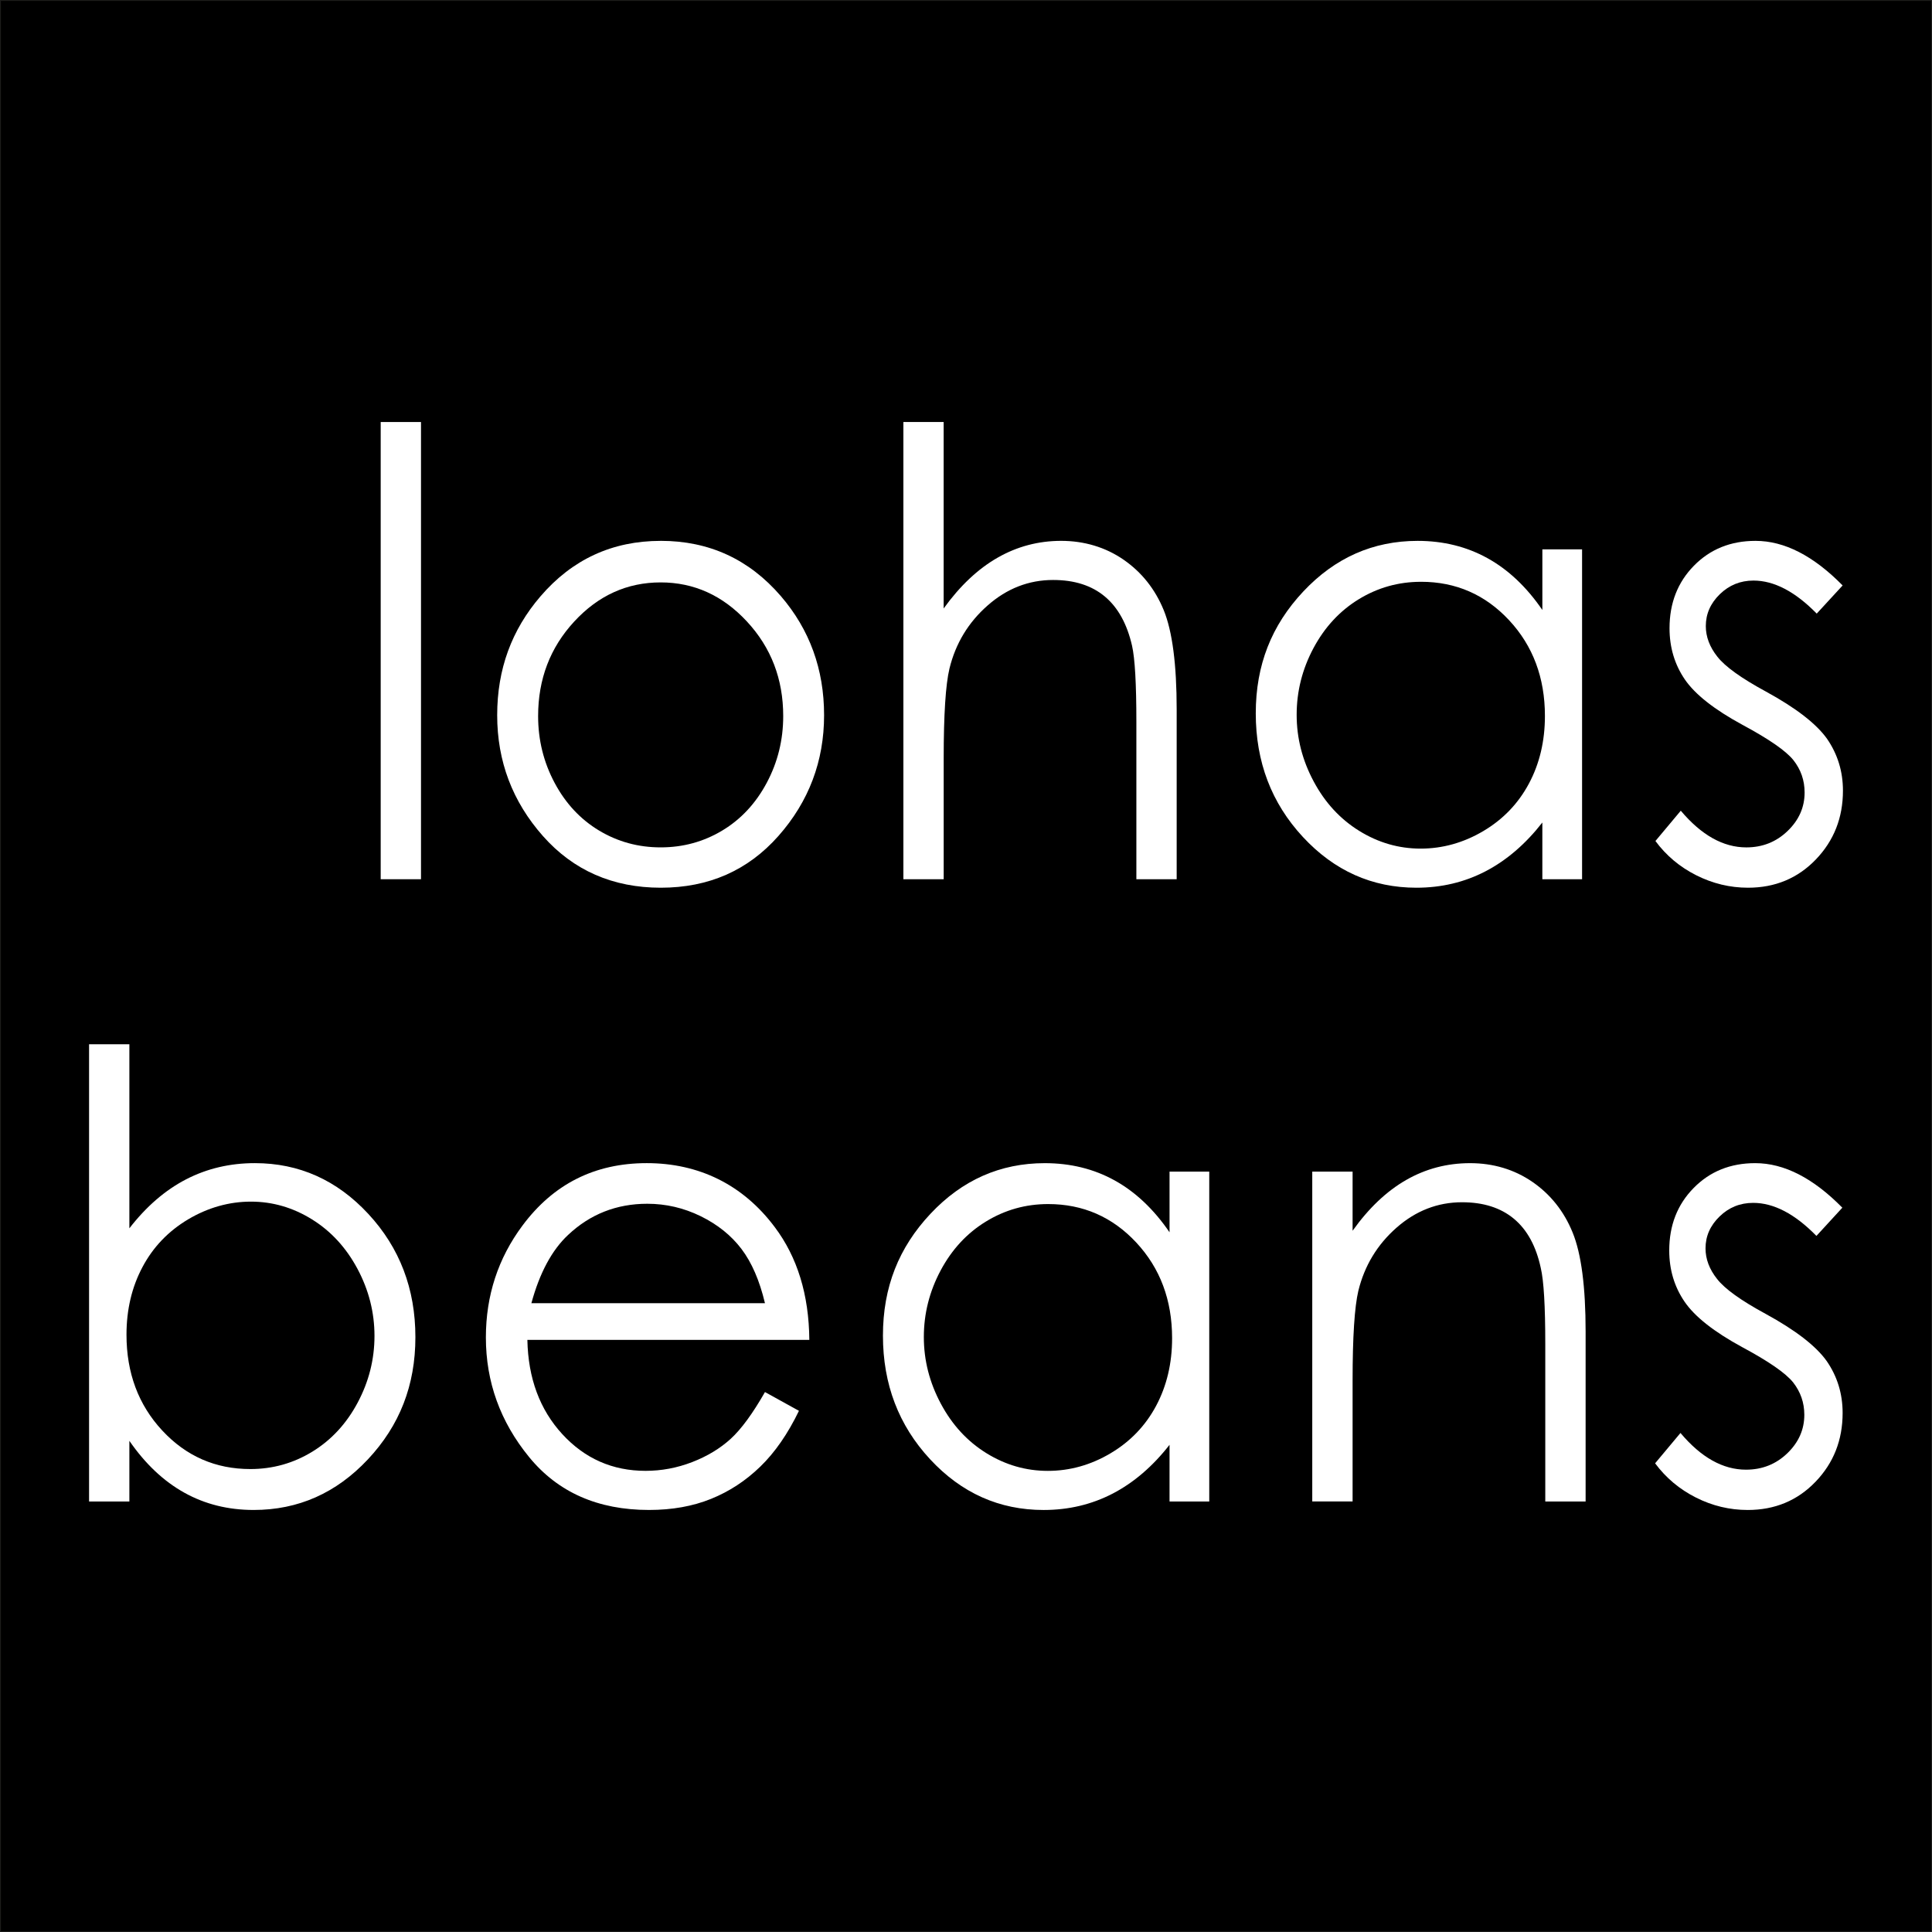 <svg viewBox="0 0 1080 1080" xmlns="http://www.w3.org/2000/svg" data-sanitized-data-name="Capa 1" data-name="Capa 1" id="Capa_1">
  <rect x="0" y="0" width="1080" height="1080" fill="#808080" stroke="none"/>
  <defs>
    <style>
      .cls-1 {
        fill: #fff;
        stroke-width: 0px;
      }

      .cls-2 {
        fill: #000;
        stroke: #1d1d1b;
        stroke-miterlimit: 10;
      }
    </style>
  </defs>
  <rect height="1080" width="1080" class="cls-2"></rect>
  <g>
    <rect height="255.58" width="22.53" y="235.91" x="212.81" class="cls-1"></rect>
    <path d="M369.32,325.57c-18.75,0-34.84,7.28-48.31,21.86-13.47,14.57-20.2,32.19-20.2,52.87,0,13.34,3.07,25.77,9.21,37.3,6.14,11.52,14.43,20.41,24.88,26.69,10.44,6.27,21.91,9.4,34.42,9.4s23.96-3.13,34.41-9.4c10.44-6.27,18.74-15.17,24.88-26.69,6.15-11.53,9.21-23.96,9.21-37.3,0-20.68-6.76-38.3-20.28-52.87-13.52-14.58-29.6-21.86-48.23-21.86M369.39,302.34c26.98,0,49.36,10.29,67.09,30.86,16.13,18.75,24.19,40.96,24.19,66.61s-8.51,48.27-25.56,67.54c-17.04,19.26-38.96,28.89-65.73,28.89s-48.85-9.64-65.88-28.89c-17.04-19.27-25.57-41.79-25.57-67.54s8.07-47.67,24.19-66.44c17.75-20.68,40.16-31.02,67.26-31.02" class="cls-1"></path>
    <path d="M504.98,235.91h22.53v104.23c9.12-12.66,19.17-22.12,30.12-28.38,10.95-6.27,22.81-9.42,35.58-9.42s24.71,3.51,34.86,10.52c10.13,7.01,17.62,16.41,22.46,28.22,4.82,11.81,7.24,30.31,7.24,55.51v94.91h-22.53v-87.97c0-21.24-.81-35.43-2.41-42.53-2.79-12.21-7.86-21.39-15.22-27.55-7.35-6.15-16.98-9.24-28.89-9.24-13.63,0-25.85,4.75-36.63,14.25-10.8,9.49-17.9,21.24-21.33,35.25-2.15,9.05-3.23,25.77-3.23,50.17v67.63h-22.53v-255.58Z" class="cls-1"></path>
    <path d="M794.32,325.23c-12.55,0-24.12,3.25-34.74,9.73-10.62,6.5-19.06,15.6-25.34,27.34-6.26,11.74-9.4,24.15-9.4,37.25s3.17,25.4,9.49,37.24c6.32,11.85,14.82,21.08,25.49,27.68,10.67,6.61,22.12,9.91,34.34,9.91s24.02-3.28,35.05-9.83c11.05-6.54,19.54-15.41,25.5-26.58,5.95-11.17,8.91-23.75,8.91-37.76,0-21.31-6.67-39.16-20.01-53.49-13.35-14.33-29.78-21.5-49.29-21.5M884.39,307.09v184.4h-22.21v-31.7c-9.44,12.09-20.05,21.18-31.8,27.29-11.74,6.1-24.61,9.16-38.57,9.16-24.79,0-45.96-9.47-63.5-28.39-17.55-18.93-26.33-41.95-26.33-69.07s8.85-49.25,26.56-68.13c17.72-18.86,39.02-28.3,63.93-28.3,14.37,0,27.4,3.23,39.04,9.67,11.64,6.44,21.86,16.1,30.68,28.97v-33.9h22.21Z" class="cls-1"></path>
    <path d="M1030.05,327.26l-14.49,15.75c-12.06-12.31-23.84-18.47-35.36-18.47-7.31,0-13.58,2.55-18.81,7.63-5.22,5.09-7.83,11.03-7.83,17.8,0,5.99,2.15,11.69,6.45,17.11,4.31,5.53,13.35,12.03,27.12,19.49,16.78,9.16,28.17,17.97,34.21,26.44,5.91,8.59,8.88,18.25,8.88,28.99,0,15.13-5.06,27.97-15.17,38.47-10.1,10.5-22.74,15.77-37.9,15.77-10.1,0-19.74-2.33-28.94-6.96-9.19-4.63-16.79-11-22.81-19.15l14.17-16.94c11.51,13.66,23.72,20.51,36.64,20.51,9.03,0,16.72-3.05,23.06-9.16,6.35-6.1,9.52-13.28,9.52-21.52,0-6.78-2.09-12.82-6.29-18.13-4.2-5.21-13.66-11.75-28.39-19.67-15.81-8.57-26.57-17.06-32.28-25.41-5.7-8.37-8.55-17.9-8.55-28.64,0-14.01,4.54-25.65,13.63-34.92,9.08-9.26,20.56-13.9,34.43-13.9,16.13,0,32.36,8.3,48.7,24.92" class="cls-1"></path>
    <path d="M139.95,821.21c12.51,0,24.09-3.25,34.69-9.75,10.59-6.5,19.03-15.62,25.29-27.37,6.26-11.75,9.41-24.18,9.41-37.3s-3.16-25.59-9.48-37.45c-6.32-11.85-14.81-21.1-25.47-27.71-10.65-6.61-22.03-9.91-34.13-9.91s-24,3.31-35.1,9.91c-11.08,6.61-19.6,15.51-25.53,26.7-5.95,11.18-8.92,23.78-8.92,37.78,0,21.36,6.66,39.22,20,53.57,13.34,14.35,29.75,21.53,49.24,21.53M49.79,839.34v-255.58h22.53v102.87c9.44-12.19,20-21.32,31.69-27.37,11.69-6.04,24.5-9.06,38.45-9.06,24.76,0,45.91,9.47,63.45,28.4,17.53,18.91,26.3,41.89,26.3,68.88s-8.85,49.43-26.54,68.3c-17.7,18.87-38.98,28.3-63.86,28.3-14.26,0-27.18-3.21-38.76-9.65-11.59-6.44-21.82-16.1-30.73-28.99v33.9h-22.53Z" class="cls-1"></path>
    <path d="M427.62,728.5c-3.01-12.66-7.39-22.76-13.14-30.34-5.74-7.56-13.35-13.66-22.81-18.31-9.47-4.63-19.41-6.94-29.83-6.94-17.19,0-31.97,5.82-44.32,17.47-9.03,8.47-15.86,21.18-20.47,38.12h130.57ZM427.62,778.16l19,10.5c-6.23,12.88-13.44,23.27-21.6,31.18-8.17,7.93-17.36,13.93-27.56,18.05-10.21,4.13-21.76,6.19-34.64,6.19-28.58,0-50.92-9.85-67.05-29.58-16.11-19.71-24.16-41.99-24.16-66.86,0-23.37,6.81-44.23,20.46-62.54,17.3-23.26,40.45-34.9,69.47-34.9s53.72,11.92,71.55,35.76c12.66,16.83,19.12,37.84,19.33,63.04h-157.61c.42,21.43,6.93,38.97,19.49,52.66,12.58,13.71,28.11,20.55,46.59,20.55,8.92,0,17.59-1.63,26.04-4.89,8.44-3.27,15.6-7.6,21.52-12.99,5.91-5.4,12.3-14.12,19.18-26.17" class="cls-1"></path>
    <path d="M585.91,673.08c-12.55,0-24.12,3.25-34.74,9.75-10.62,6.48-19.06,15.6-25.34,27.34-6.26,11.74-9.4,24.15-9.4,37.23s3.17,25.4,9.49,37.25c6.32,11.85,14.81,21.08,25.48,27.68,10.67,6.6,22.12,9.9,34.34,9.9s24.02-3.26,35.05-9.83c11.05-6.54,19.54-15.4,25.5-26.56,5.95-11.17,8.92-23.76,8.92-37.76,0-21.33-6.68-39.16-20.02-53.49-13.35-14.33-29.78-21.51-49.29-21.51M675.98,654.95v184.39h-22.2v-31.68c-9.45,12.09-20.06,21.18-31.81,27.28-11.74,6.09-24.61,9.15-38.57,9.15-24.79,0-45.96-9.47-63.5-28.39-17.55-18.92-26.33-41.94-26.33-69.06s8.85-49.26,26.57-68.13c17.71-18.87,39.01-28.3,63.92-28.3,14.37,0,27.4,3.21,39.04,9.65,11.64,6.44,21.86,16.11,30.68,28.99v-33.9h22.2Z" class="cls-1"></path>
    <path d="M733.56,654.95h22.55v33.05c9.02-12.65,19-22.12,29.95-28.39,10.95-6.27,22.86-9.4,35.74-9.4s24.72,3.5,34.86,10.5c10.15,7.01,17.64,16.45,22.46,28.3,4.84,11.87,7.25,30.33,7.25,55.42v94.91h-22.55v-87.95c0-21.25-.83-35.43-2.51-42.55-2.61-12.2-7.62-21.38-15.02-27.54-7.4-6.16-17.08-9.23-28.99-9.23-13.63,0-25.85,4.74-36.64,14.22-10.79,9.49-17.89,21.26-21.33,35.26-2.15,9.15-3.22,25.87-3.22,50.17v67.61h-22.55v-184.39Z" class="cls-1"></path>
    <path d="M1029.88,675.11l-14.48,15.77c-12.06-12.31-23.84-18.47-35.35-18.47-7.33,0-13.61,2.54-18.82,7.63-5.22,5.07-7.83,11.01-7.83,17.79,0,5.99,2.15,11.7,6.45,17.11,4.31,5.55,13.34,12.03,27.1,19.49,16.78,9.16,28.19,17.97,34.21,26.44,5.92,8.59,8.88,18.26,8.88,28.99,0,15.15-5.05,27.97-15.17,38.48-10.1,10.5-22.73,15.75-37.88,15.75-10.11,0-19.76-2.31-28.94-6.94-9.19-4.63-16.8-11.02-22.83-19.15l14.18-16.96c11.51,13.68,23.72,20.52,36.63,20.52,9.03,0,16.73-3.05,23.08-9.15,6.35-6.12,9.52-13.28,9.52-21.53,0-6.78-2.11-12.84-6.29-18.15-4.2-5.19-13.66-11.74-28.4-19.65-15.81-8.59-26.56-17.06-32.26-25.43-5.71-8.35-8.56-17.9-8.56-28.64,0-14.01,4.54-25.65,13.63-34.9,9.08-9.27,20.56-13.9,34.43-13.9,16.13,0,32.37,8.3,48.7,24.9" class="cls-1"></path>
  </g>
</svg>